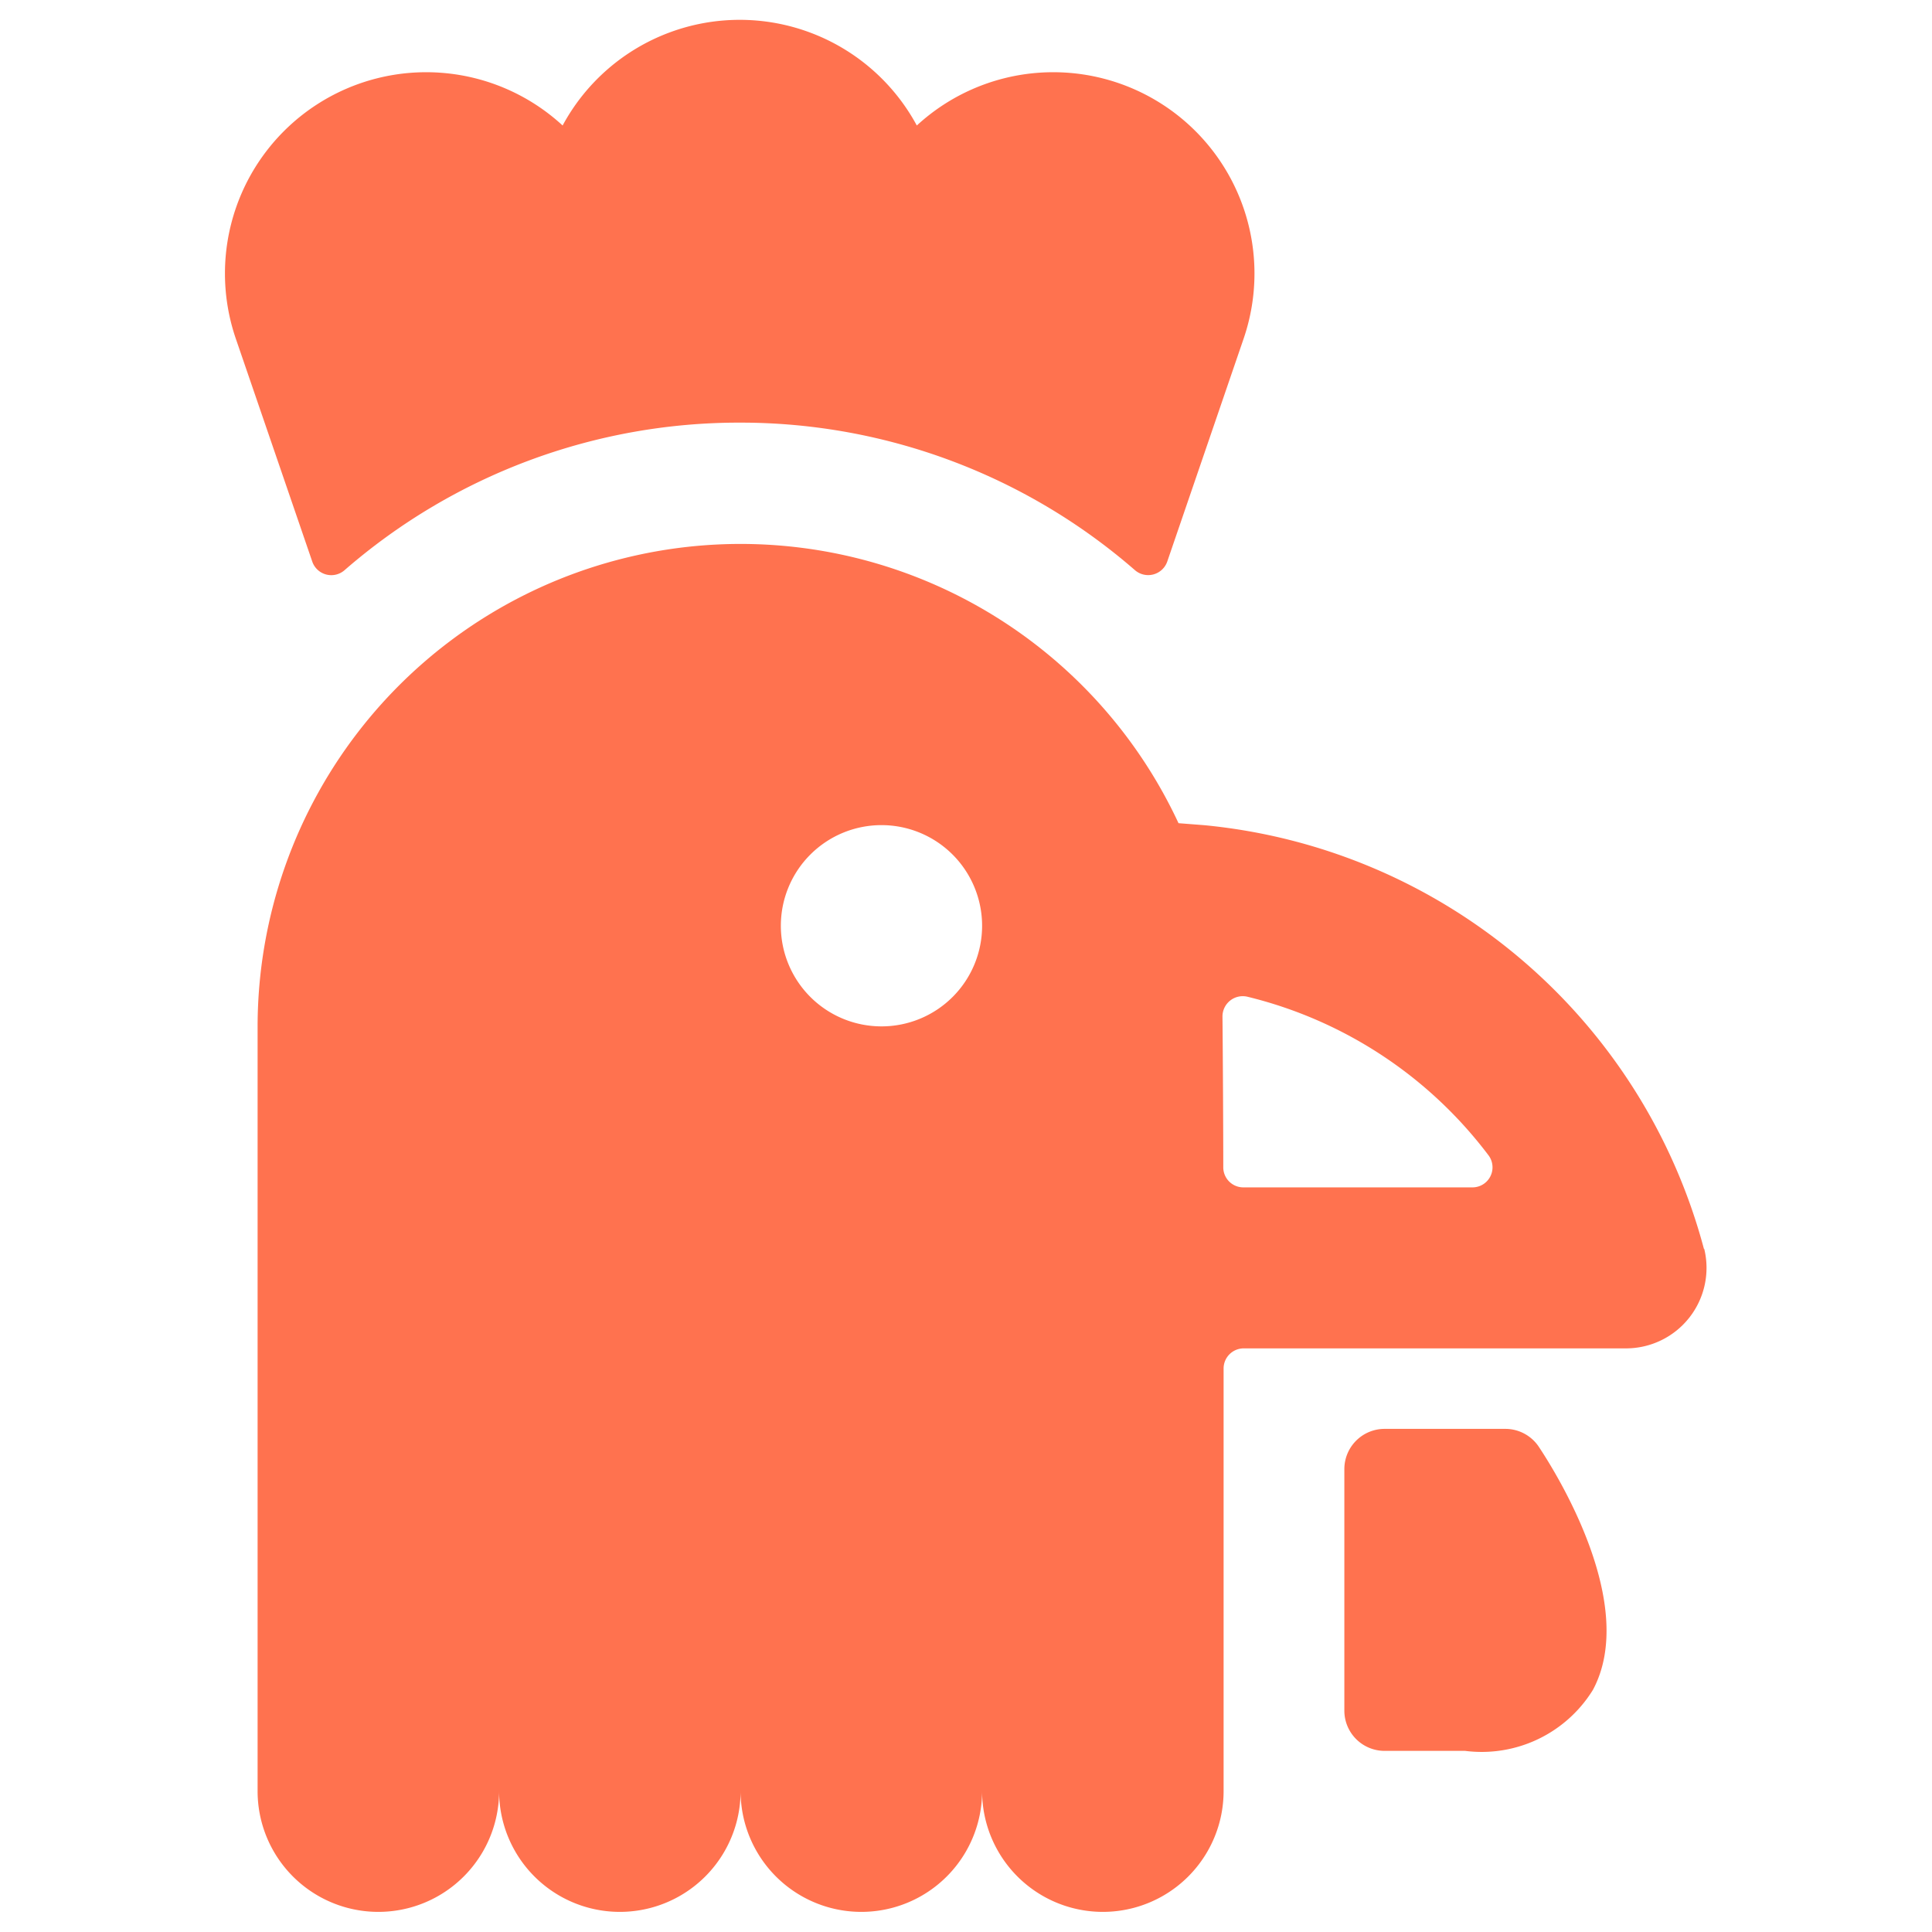 <?xml version="1.0" ?><svg viewBox="0 0 24 24" xmlns="http://www.w3.org/2000/svg"><title/><path fill="#ff724f" d="M9.2,5.25A7.464,7.464,0,0,1,14.1,7.084a.251.251,0,0,0,.4-.108l.948-2.767a2.5,2.5,0,0,0-4.059-2.65,2.5,2.5,0,0,0-4.4,0,2.5,2.5,0,0,0-4.059,2.65l.949,2.767a.25.25,0,0,0,.4.108A7.466,7.466,0,0,1,9.2,5.25Z"/><path fill="#ff724f" d="M21.167,15.515a7.128,7.128,0,0,0-6.205-5.264l-.322-.025A6,6,0,0,0,3.2,12.75v9.5a1.5,1.5,0,0,0,3,0,1.5,1.5,0,0,0,3,0,1.5,1.5,0,0,0,3,0,1.5,1.5,0,0,0,3,0V17a.25.25,0,0,1,.25-.25H20.2a1,1,0,0,0,.971-1.235ZM10.946,12.75A1.25,1.25,0,1,1,12.2,11.5,1.249,1.249,0,0,1,10.946,12.75Zm4.5,2a.249.249,0,0,1-.25-.249c0-.445-.005-1.377-.01-1.873a.252.252,0,0,1,.315-.245,5.331,5.331,0,0,1,2.993,1.973.249.249,0,0,1-.2.394Z"/><path fill="#ff724f" d="M18.7,17.75H17.2a.5.5,0,0,0-.5.5v3a.5.5,0,0,0,.5.5h1a1.624,1.624,0,0,0,1.588-.758c.568-1.062-.46-2.7-.672-3.019A.5.5,0,0,0,18.7,17.75Z"/></svg>